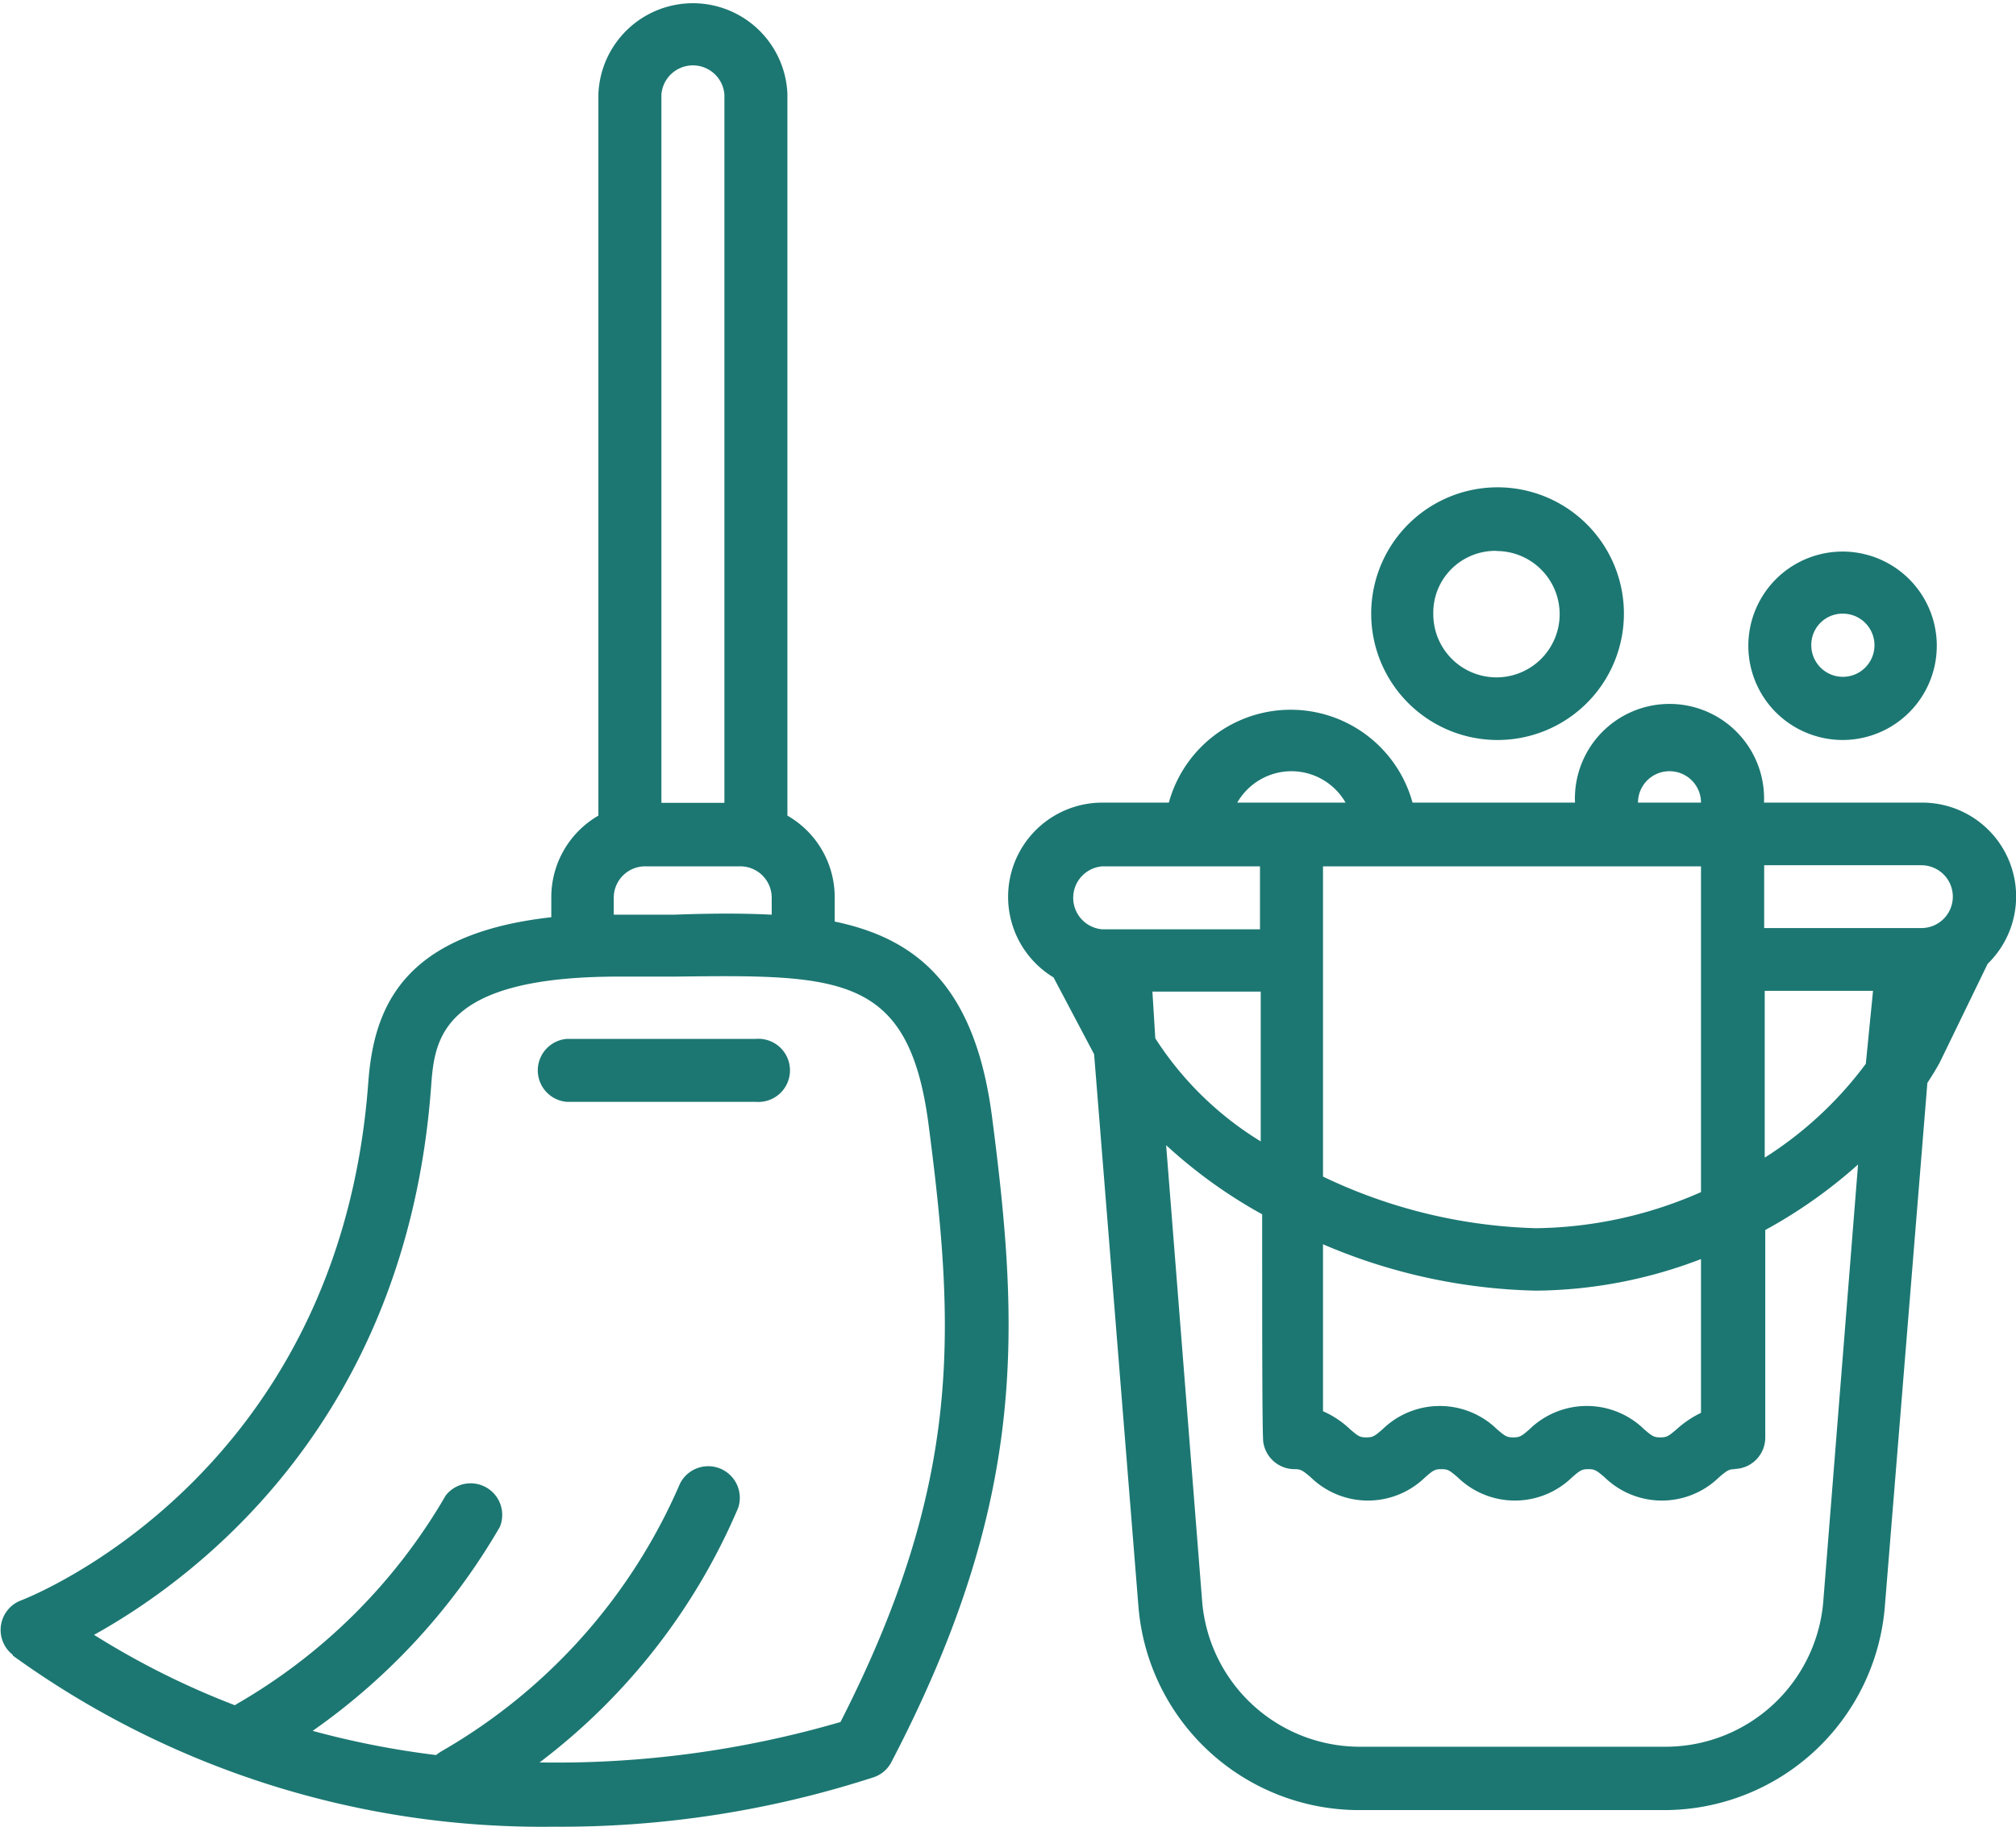 <svg id="Layer_1" data-name="Layer 1" xmlns="http://www.w3.org/2000/svg" viewBox="0 0 111.68 101.22"><defs><style>.cls-1{fill:#1c7772;}</style></defs><g id="noun-cleaning-2302639"><path id="Path_8372" data-name="Path 8372" class="cls-1" d="M102.08,41a5.22,5.22,0,1,0-3.7-1.53A5.25,5.25,0,0,0,102.08,41Zm0-7a1.75,1.75,0,1,1-1.74,1.75A1.73,1.73,0,0,1,102.08,34Z" transform="translate(0 0)"/><path id="Path_8373" data-name="Path 8373" class="cls-1" d="M82.89,41A7,7,0,1,0,78,38.94,7,7,0,0,0,82.89,41Zm0-10.47A3.5,3.5,0,1,1,79.4,34a3.41,3.41,0,0,1,1-2.47A3.46,3.46,0,0,1,82.89,30.52Z" transform="translate(0 0)"/><path id="Path_8374" data-name="Path 8374" class="cls-1" d="M.71,91.73a50.05,50.05,0,0,0,30,9.48,56.08,56.08,0,0,0,17.72-2.75,1.72,1.72,0,0,0,.95-.83c7.59-14.56,7.1-24,5.57-35.79C54,54.6,50.75,52,46.24,51.06V49.71a5.21,5.21,0,0,0-2.62-4.52v-40a5.24,5.24,0,0,0-10.47,0v40a5.22,5.22,0,0,0-2.61,4.52v1.11C22.22,51.75,20.7,55.9,20.4,60,18.79,81.66,1.84,88.42,1.12,88.69a1.75,1.75,0,0,0-.41,3ZM36.64,5.24a1.75,1.75,0,0,1,3.49,0h0V44.48H36.64ZM34,49.71A1.74,1.74,0,0,1,35.77,48H41a1.74,1.74,0,0,1,1.75,1.74v.94c-1.71-.09-3.53-.07-5.44,0-1,0-2,0-3.05,0H34ZM23.88,60.23c.19-2.58.45-6.12,10.38-6.12l3.09,0c9.2-.11,13-.15,14.09,8.2,1.47,11.31,1.92,19.77-4.88,33.1h0a56.26,56.26,0,0,1-16.67,2.24,34.7,34.7,0,0,0,11-14.1,1.75,1.75,0,0,0-3.22-1.35A31.44,31.44,0,0,1,24.51,97a2.71,2.71,0,0,0-.35.24,48.07,48.07,0,0,1-6.84-1.34,35.49,35.49,0,0,0,10.37-11.3,1.75,1.75,0,0,0-3-1.74A31.6,31.6,0,0,1,13.17,94.38l-.16.1a44.74,44.74,0,0,1-7.8-3.9C10.76,87.5,22.5,78.85,23.88,60.23Z" transform="translate(0 0)"/><path id="Path_8375" data-name="Path 8375" class="cls-1" d="M31.41,61.05H41.88a1.75,1.75,0,1,0,0-3.49H31.41a1.75,1.75,0,0,0,0,3.49Z" transform="translate(0 0)"/><path id="Path_8376" data-name="Path 8376" class="cls-1" d="M58.37,54.17l2.24,4.24,2.46,30.65h0a12.27,12.27,0,0,0,12.17,11.23h17a12.27,12.27,0,0,0,12.17-11.23L106.77,60c.24-.37.48-.75.69-1.14l2.65-5.46a5.2,5.2,0,0,0-3.67-8.93H97.72a5.24,5.24,0,1,0-10.47,0h-9a7,7,0,0,0-13.5,0H61.07a5.22,5.22,0,0,0-2.7,9.69Zm5.47.77h6c0,2.55,0,5.43,0,8.3h0A18.25,18.25,0,0,1,64,57.53Zm39.52,4h0a20.86,20.86,0,0,1-5.6,5.2c0-3.18,0-6.41,0-9.24h6Zm3.08-11a1.74,1.74,0,1,1,0,3.48H97.73c0-1.4,0-2.6,0-3.48ZM96.05,81.39a1.74,1.74,0,0,0,1.74-1.74h0c0-.07,0-5.25,0-11.5h0a27.26,27.26,0,0,0,5.14-3.63L101,88.78h0a8.77,8.77,0,0,1-8.7,8h-17a8.77,8.77,0,0,1-8.7-8l-2-25.33a27.42,27.42,0,0,0,5.32,3.83c0,6.78,0,12.59.07,12.67a1.75,1.75,0,0,0,1.72,1.45c.36,0,.45.07.9.45a4.54,4.54,0,0,0,6.34,0c.44-.38.53-.45.9-.45s.45.07.9.45a4.54,4.54,0,0,0,6.34,0c.44-.38.54-.45.9-.45s.45.07.9.45h0a4.54,4.54,0,0,0,6.34,0c.45-.38.54-.45.9-.45ZM73.29,78.21V68.94a31.55,31.55,0,0,0,11.8,2.57,26,26,0,0,0,9.14-1.75v8.52a5.62,5.62,0,0,0-1.35.91c-.45.38-.54.45-.9.45s-.46-.07-.9-.45h0a4.55,4.55,0,0,0-6.35,0c-.44.38-.53.45-.9.45s-.45-.07-.9-.45h0a4.54,4.54,0,0,0-6.34,0c-.44.38-.53.45-.9.45s-.45-.07-.9-.45a5.18,5.18,0,0,0-1.5-1Zm19.2-35.48a1.74,1.74,0,0,1,1.74,1.74H90.74a1.74,1.74,0,0,1,1.74-1.74ZM94.23,48V66.05a23.25,23.25,0,0,1-9.15,2,29.05,29.05,0,0,1-11.79-2.86V48ZM71.54,42.73a3.46,3.46,0,0,1,3,1.74h-6a3.47,3.47,0,0,1,3-1.74ZM61.07,48H69.8c0,.89,0,2.09,0,3.49H61.07a1.75,1.75,0,0,1,0-3.49Z" transform="translate(0 0)"/></g></svg>
